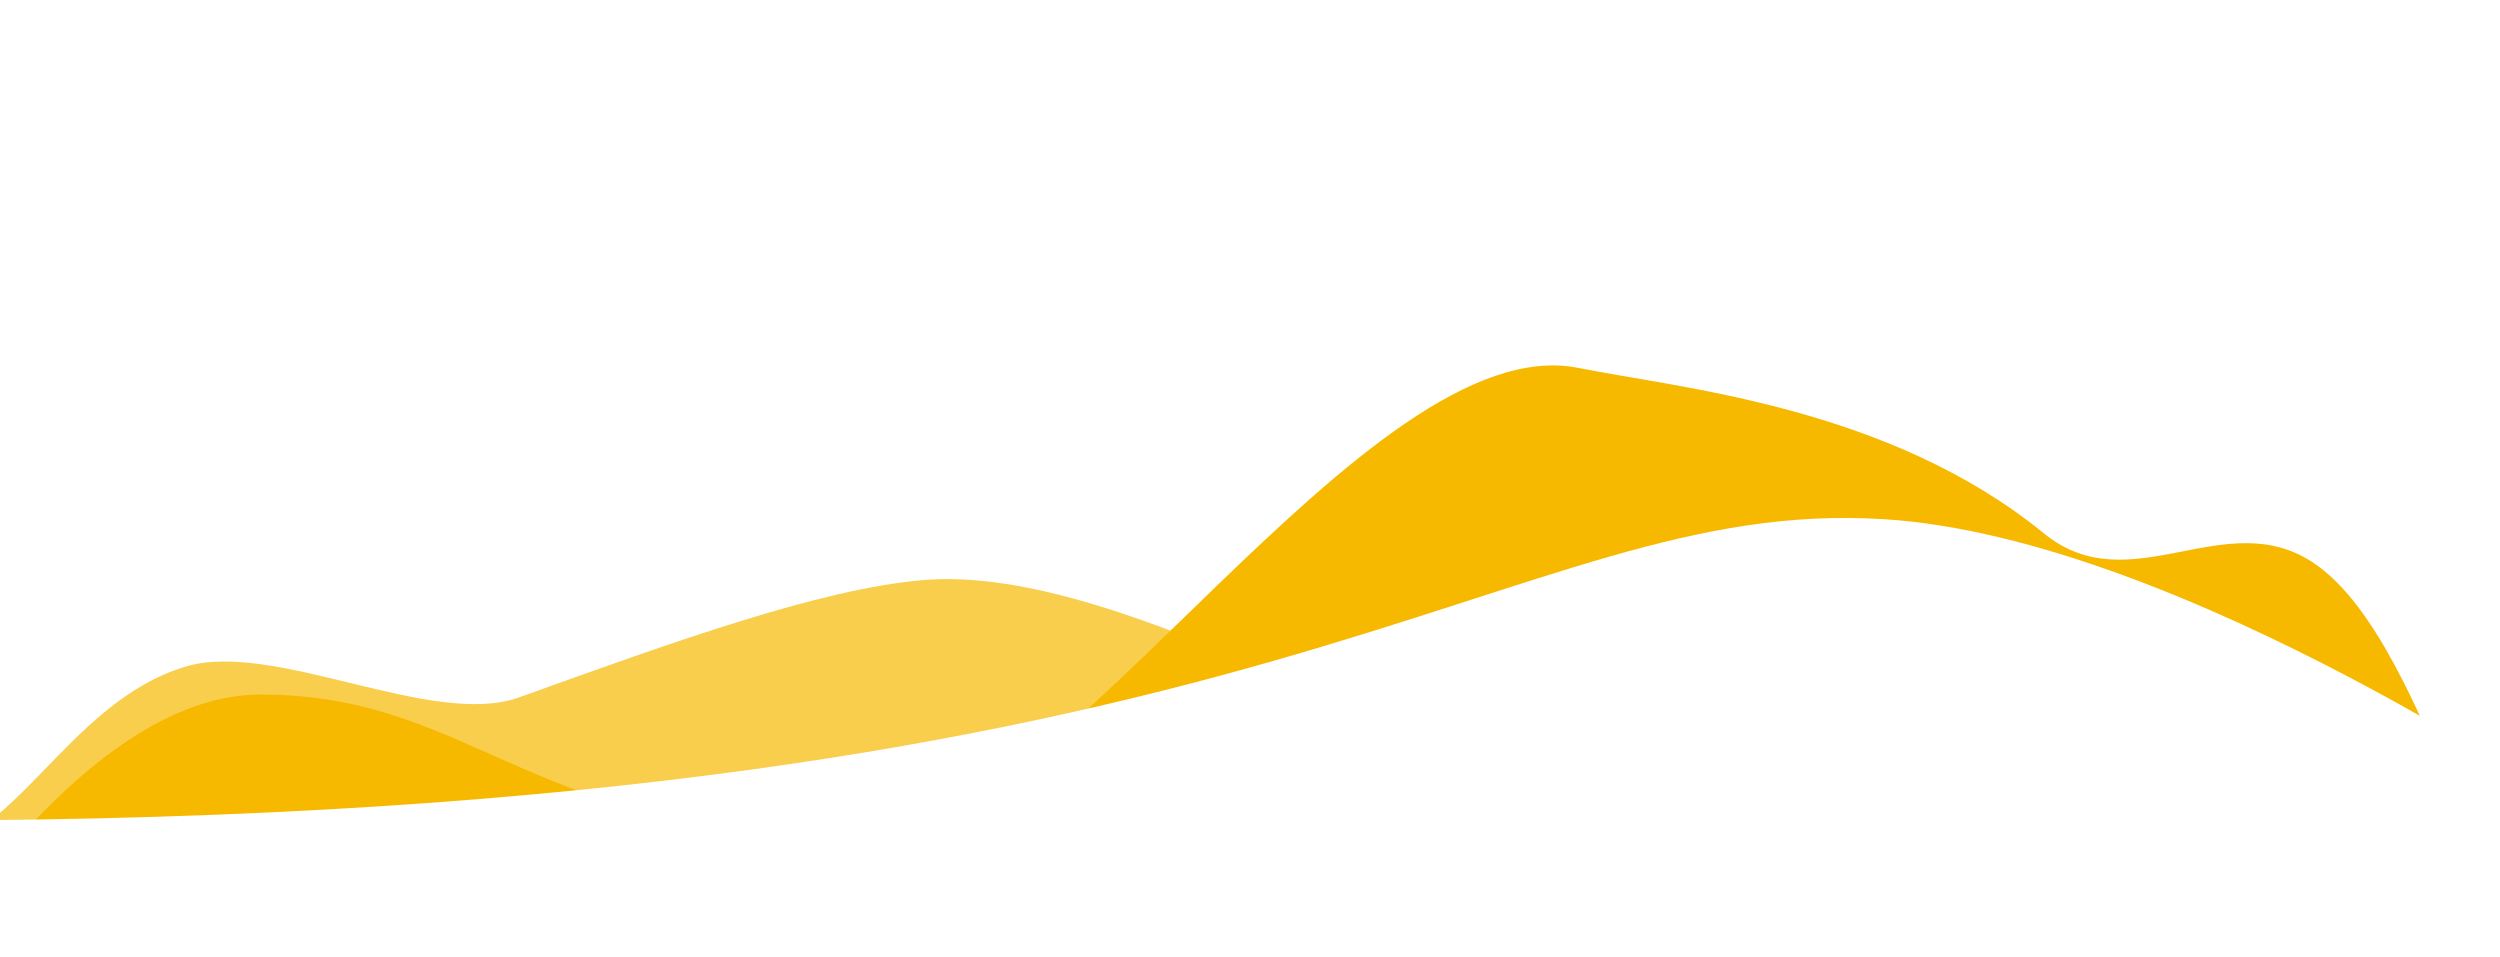 <?xml version="1.0" encoding="UTF-8"?>
<svg xmlns="http://www.w3.org/2000/svg" width="3147" height="1205" viewBox="0 0 3147 1205" fill="none">
  <g clip-path="url(#clip0_106_91)">
    <g filter="url(#filter0_f_106_91)">
      <path d="M3259 1238.59V1298H-112V1238.59C-112 1238.59 99.019 874.276 327.717 874.276C599.179 874.276 669.423 1056.35 1093.61 1056.35C1330.34 1056.35 1721.03 409.65 1986.97 463.145C2115.75 489.048 2376.65 511.507 2573 671.5C2682.31 760.567 2802.14 632.481 2914.08 709.823C3066.65 815.234 3130.28 1238.59 3259 1238.59Z" fill="#F7B900"></path>
    </g>
    <g filter="url(#filter1_f_106_91)">
      <path d="M-112 1072.77V1099H3259V1072.77C3259 1072.77 3047.98 911.914 2819.28 911.914C2547.82 911.914 2477.58 992.307 2053.39 992.305C1816.66 992.305 1425.97 706.769 1160.03 730.389C1031.65 741.79 850.826 806.844 655.17 877.236L653.358 877.888C544.051 917.213 344.86 805.155 232.92 839.304C80.354 885.846 16.718 1072.77 -112 1072.77Z" fill="#F7B900" fill-opacity="0.7"></path>
    </g>
    <g filter="url(#filter2_f_106_91)">
      <path d="M-112 1032.77V1650H3259V1032.77C3259 1032.77 2747.36 676.907 2370.99 653.519C1896.99 624.064 1622.77 1032.77 -112 1032.77Z" fill="white"></path>
    </g>
  </g>
  <defs>
    <filter id="filter0_f_106_91" x="-612" y="-40" width="4371" height="1838" filterUnits="userSpaceOnUse" color-interpolation-filters="sRGB">
      <feFlood flood-opacity="0" result="BackgroundImageFix"></feFlood>
      <feBlend mode="normal" in="SourceGraphic" in2="BackgroundImageFix" result="shape"></feBlend>
      <feGaussianBlur stdDeviation="250" result="effect1_foregroundBlur_106_91"></feGaussianBlur>
    </filter>
    <filter id="filter1_f_106_91" x="-612" y="229" width="4371" height="1370" filterUnits="userSpaceOnUse" color-interpolation-filters="sRGB">
      <feFlood flood-opacity="0" result="BackgroundImageFix"></feFlood>
      <feBlend mode="normal" in="SourceGraphic" in2="BackgroundImageFix" result="shape"></feBlend>
      <feGaussianBlur stdDeviation="250" result="effect1_foregroundBlur_106_91"></feGaussianBlur>
    </filter>
    <filter id="filter2_f_106_91" x="-312" y="452" width="3771" height="1398" filterUnits="userSpaceOnUse" color-interpolation-filters="sRGB">
      <feFlood flood-opacity="0" result="BackgroundImageFix"></feFlood>
      <feBlend mode="normal" in="SourceGraphic" in2="BackgroundImageFix" result="shape"></feBlend>
      <feGaussianBlur stdDeviation="100" result="effect1_foregroundBlur_106_91"></feGaussianBlur>
    </filter>
    <clipPath id="clip0_106_91">
      <rect width="3147" height="1205" fill="white"></rect>
    </clipPath>
  </defs>
</svg>
